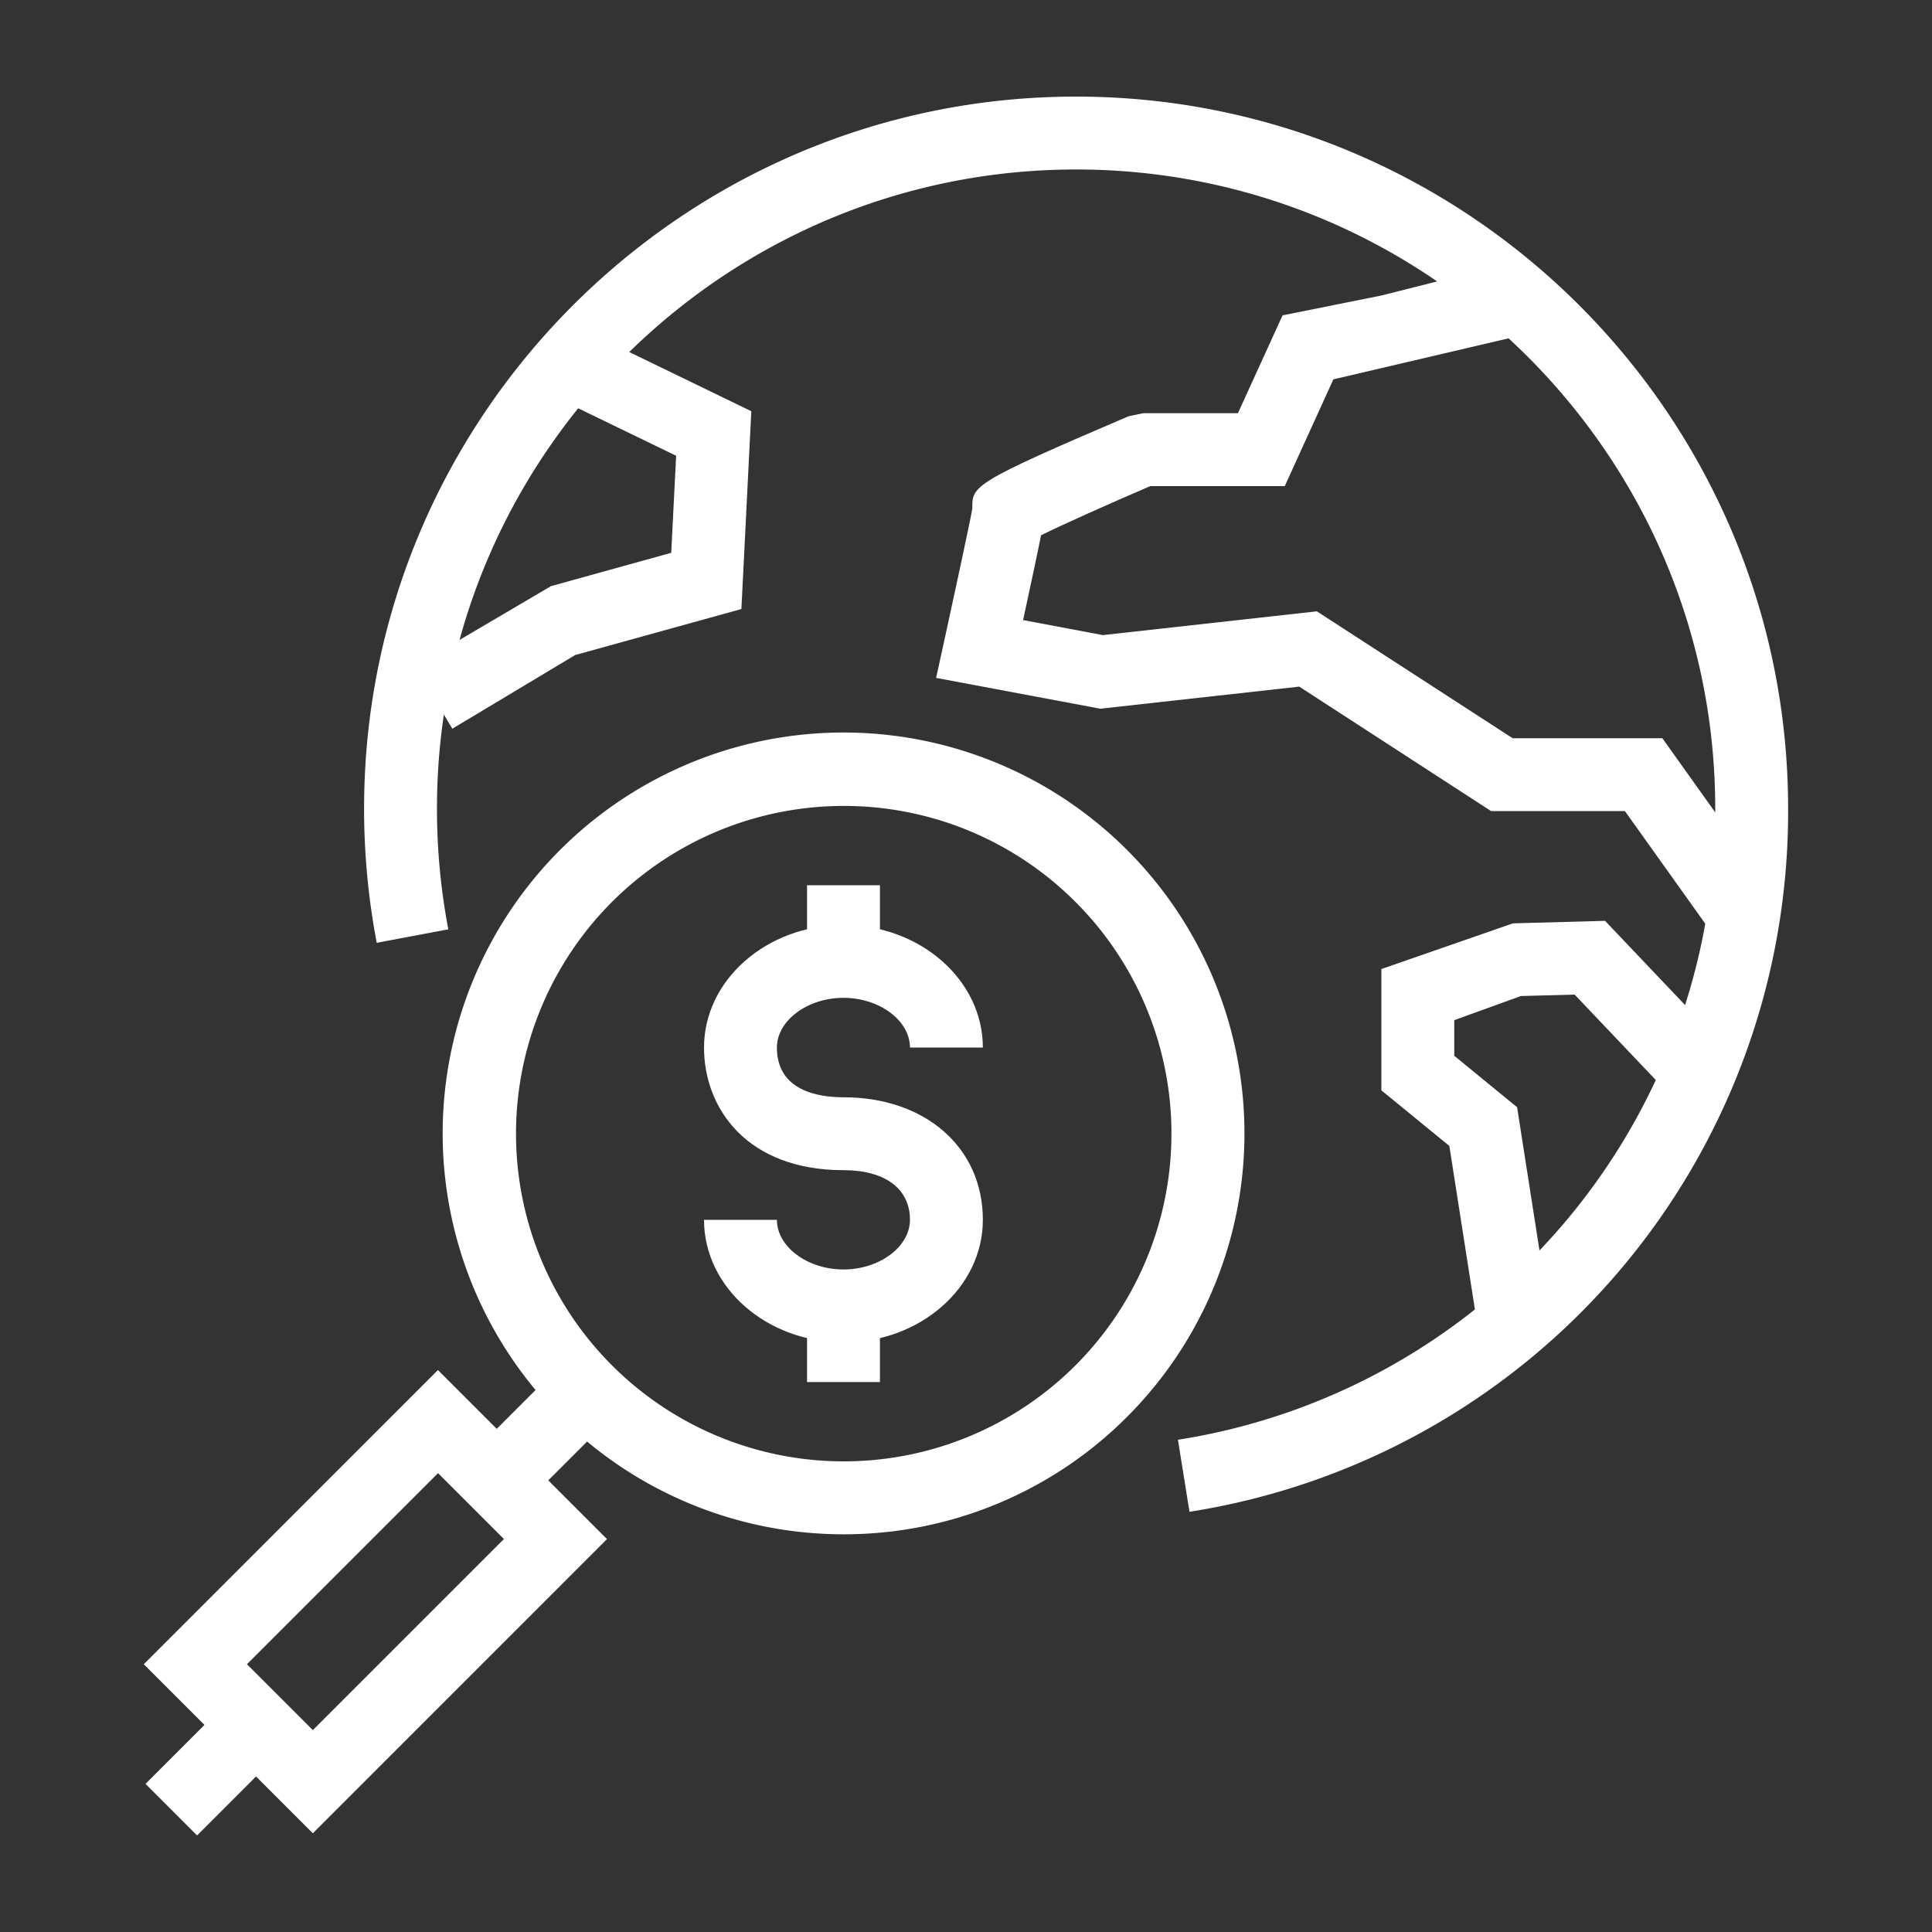<svg id="Layer_1" data-name="Layer 1" xmlns="http://www.w3.org/2000/svg" viewBox="0 0 400 400"><rect x="0" y="0" width="400" height="400" fill="#333333" stroke="none"/><defs><style>.cls-1{fill:#fff;}</style></defs><title>ed-icons</title><path class="cls-1" d="M174.63,317.66a83,83,0,1,1,58.67-24.27A82.71,82.71,0,0,1,174.63,317.66Zm0-150.8a67.85,67.85,0,1,0,48,19.84A67.7,67.7,0,0,0,174.63,166.86Z"/><path class="cls-1" d="M64.77,379.56l-35-35,60.9-60.91,35,35Zm-13.64-35,13.64,13.64,39.56-39.56L90.69,305Z"/><rect class="cls-1" x="99.42" y="290.67" width="23.4" height="15.09" transform="translate(-178.34 165.94) rotate(-45)"/><rect class="cls-1" x="31.83" y="358.35" width="24.82" height="15.09" transform="translate(-245.77 138.45) rotate(-45)"/><path class="cls-1" d="M174.63,277.92c-15.91,0-28.87-11.37-28.87-25.37h15.09c0,5.57,6.31,10.28,13.78,10.28s13.77-4.71,13.77-10.28c0-6.44-5.15-10.28-13.77-10.28-19.94,0-28.87-12.75-28.87-25.39,0-14,13-25.37,28.87-25.37s28.86,11.37,28.86,25.37H188.4c0-5.57-6.3-10.29-13.77-10.29s-13.78,4.72-13.78,10.29c0,9,8.64,10.3,13.78,10.3,17,0,28.86,10.43,28.86,25.37C203.49,266.55,190.54,277.92,174.63,277.92Z"/><rect class="cls-1" x="167.09" y="183.28" width="15.09" height="12.26"/><rect class="cls-1" x="167.09" y="273.88" width="15.09" height="12.26"/><polygon class="cls-1" points="93.65 150.87 85.9 137.93 114.06 121.36 138.97 114.45 139.99 94.36 117.8 83.61 124.37 70.02 155.55 85.14 153.5 126.09 119.08 135.62 93.65 150.87"/><path class="cls-1" d="M356.06,195.45l-19.64-27.52h-27.7L269,142.16l-41.19,4.57-34-6.38,1.67-7.6c2.25-10.29,5.55-25.61,5.83-27.48-.06-4.67-.06-5.25,32.4-19.11l3-.61H256.3l9.24-20.26,20.51-4.12L310.48,55l3.68,14.62-38.1,8.92L266,100.64H238.16c-8.63,3.7-18.21,8-22.61,10.17-.61,3-1.71,8.31-3.73,17.57l16.51,3.11,44.31-4.92,40.53,26.27h31l24.15,33.86Z"/><path class="cls-1" d="M246.27,313l-2.39-14.91A131.65,131.65,0,0,0,355.12,167.41c0-73-59.36-132.32-132.33-132.32S90.47,94.45,90.47,167.41a133.34,133.34,0,0,0,2.35,25L78,195.2a148.17,148.17,0,0,1-2.62-27.79C75.38,86.13,141.51,20,222.79,20S370.21,86.13,370.21,167.41A146.69,146.69,0,0,1,246.27,313Z"/><polygon class="cls-1" points="305.98 275.05 300.07 237.25 286 225.75 286 200.63 313.23 191.17 332.31 190.65 357.08 216.72 346.15 227.12 326.01 205.92 314.87 206.22 301.09 211.21 301.09 218.59 314.1 229.24 320.89 272.72 305.98 275.05"/></svg>